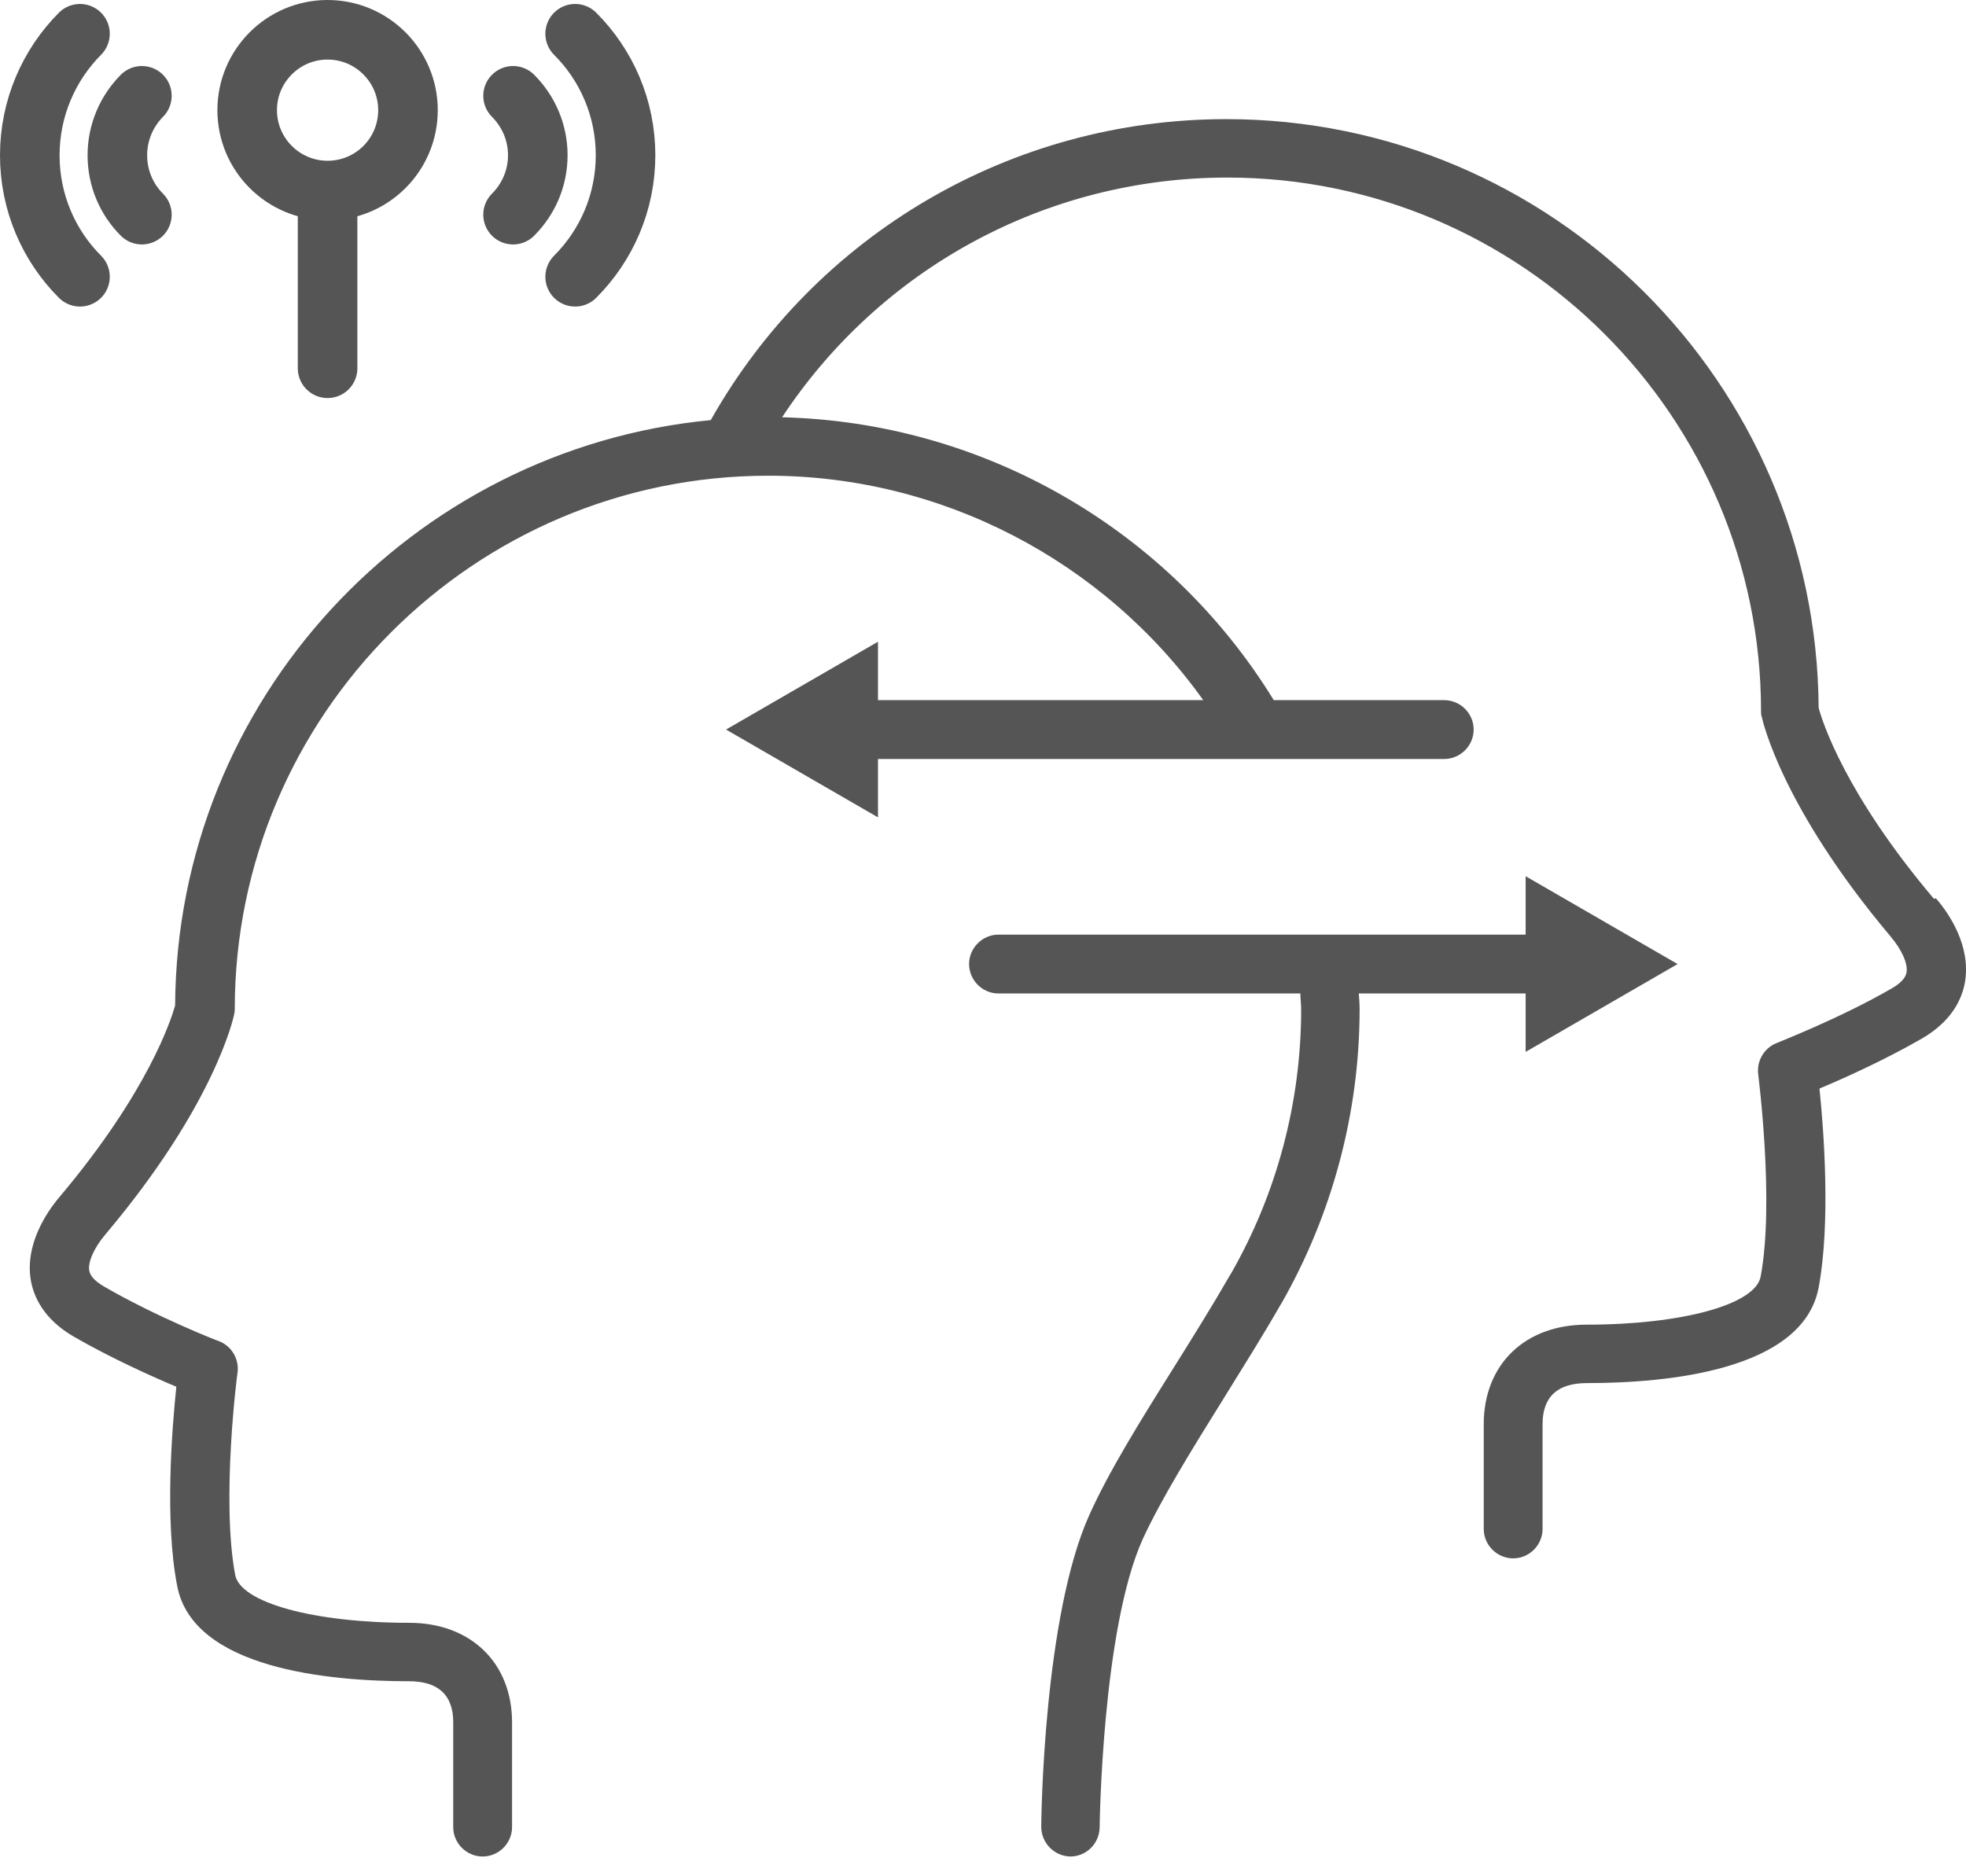 <svg width="66" height="63" viewBox="0 0 66 63" fill="none" xmlns="http://www.w3.org/2000/svg">
<path d="M51.217 33.358V35.319L56.318 32.37L51.217 29.421V31.382H33.52C32.979 31.382 32.533 31.829 32.533 32.37C32.533 32.911 32.979 33.358 33.52 33.358H43.654C43.654 33.533 43.681 33.709 43.681 33.885C43.681 36.997 42.869 40.068 41.327 42.76C41.327 42.76 41.313 42.787 41.3 42.801C40.718 43.815 40.069 44.857 39.433 45.872C38.296 47.684 37.227 49.403 36.578 50.85C35.036 54.246 34.955 61.051 34.955 61.335C34.955 61.876 35.387 62.323 35.929 62.336C36.47 62.336 36.903 61.903 36.916 61.362C36.916 61.294 36.998 54.693 38.364 51.675C38.973 50.35 40.001 48.686 41.097 46.927C41.733 45.899 42.396 44.843 42.978 43.829C42.978 43.829 42.991 43.802 43.005 43.788C44.723 40.785 45.643 37.362 45.643 33.885C45.643 33.709 45.63 33.533 45.616 33.358H51.204H51.217Z" fill="#555555"/>
<path d="M64.923 30.178C61.946 26.661 61.175 24.226 61.053 23.766C60.986 12.861 52.097 4 41.165 4C33.967 4 27.391 7.856 23.86 14.106C13.821 15.067 5.933 23.509 5.879 33.763C5.744 34.237 4.973 36.658 2.01 40.176C1.55 40.717 0.832 41.8 1.035 42.99C1.13 43.531 1.455 44.289 2.483 44.884C3.728 45.601 5.108 46.223 5.92 46.562C5.771 47.982 5.527 51.08 5.947 53.245C6.474 56.032 11.047 56.451 13.726 56.451C14.714 56.451 15.215 56.911 15.215 57.831V61.349C15.215 61.89 15.661 62.336 16.202 62.336C16.744 62.336 17.19 61.89 17.19 61.349V57.831C17.19 55.829 15.796 54.489 13.74 54.489C10.533 54.489 8.071 53.813 7.895 52.88C7.421 50.363 7.963 46.115 7.976 46.075C8.03 45.628 7.773 45.195 7.354 45.033C7.327 45.033 5.23 44.208 3.484 43.193C3.187 43.017 3.024 42.841 2.997 42.665C2.943 42.381 3.16 41.894 3.538 41.448C7.191 37.118 7.827 34.21 7.854 34.088C7.868 34.02 7.881 33.953 7.881 33.885C7.881 24.009 15.918 15.973 25.795 15.973C31.613 15.973 37.052 18.828 40.394 23.509H29.475V21.547L24.374 24.496L29.475 27.445V25.484H48.484C49.026 25.484 49.472 25.037 49.472 24.496C49.472 23.955 49.026 23.509 48.484 23.509H42.761C39.23 17.759 33.006 14.174 26.255 14.011C29.556 9.006 35.13 5.962 41.205 5.962C51.082 5.962 59.119 13.998 59.119 23.874C59.119 23.942 59.119 24.009 59.146 24.077C59.173 24.198 59.809 27.094 63.462 31.436C63.84 31.883 64.057 32.356 64.003 32.654C63.976 32.83 63.8 33.019 63.516 33.182C61.77 34.196 59.66 35.008 59.646 35.022C59.227 35.184 58.97 35.617 59.024 36.063C59.024 36.104 59.579 40.365 59.105 42.868C58.929 43.802 56.467 44.478 53.26 44.478C51.19 44.478 49.81 45.818 49.81 47.82V51.337C49.81 51.879 50.257 52.325 50.798 52.325C51.339 52.325 51.785 51.879 51.785 51.337V47.82C51.785 46.9 52.286 46.44 53.274 46.44C55.953 46.44 60.526 46.02 61.053 43.233C61.459 41.069 61.229 37.971 61.081 36.55C61.892 36.212 63.272 35.59 64.517 34.873C65.545 34.278 65.87 33.52 65.965 32.979C66.168 31.775 65.451 30.692 64.991 30.165L64.923 30.178Z" fill="#555555"/>
<path d="M19.308 9.293C20.354 8.247 21 6.803 21 5.213C21 3.623 20.354 2.178 19.308 1.133" stroke="#555555" stroke-width="2" stroke-linecap="round" stroke-linejoin="round"/>
<path d="M17.224 7.208C17.737 6.695 18.054 5.992 18.054 5.213C18.054 4.434 17.737 3.73 17.224 3.217" stroke="#555555" stroke-width="2" stroke-linecap="round" stroke-linejoin="round"/>
<path d="M2.685 9.293C1.64 8.247 1 6.803 1 5.213C1 3.623 1.646 2.178 2.685 1.133" stroke="#555555" stroke-width="2" stroke-linecap="round" stroke-linejoin="round"/>
<path d="M4.763 7.208C4.25 6.695 3.94 5.992 3.94 5.213C3.94 4.434 4.256 3.73 4.763 3.217" stroke="#555555" stroke-width="2" stroke-linecap="round" stroke-linejoin="round"/>
<path d="M13.696 3.699C13.696 5.194 12.486 6.398 10.997 6.398C9.508 6.398 8.298 5.188 8.298 3.699C8.298 2.21 9.508 1 10.997 1C12.486 1 13.696 2.21 13.696 3.699Z" stroke="#555555" stroke-width="2" stroke-linecap="round" stroke-linejoin="round"/>
<path d="M10.997 6.537V12.365" stroke="#555555" stroke-width="2" stroke-linecap="round" stroke-linejoin="round"/>
</svg>
